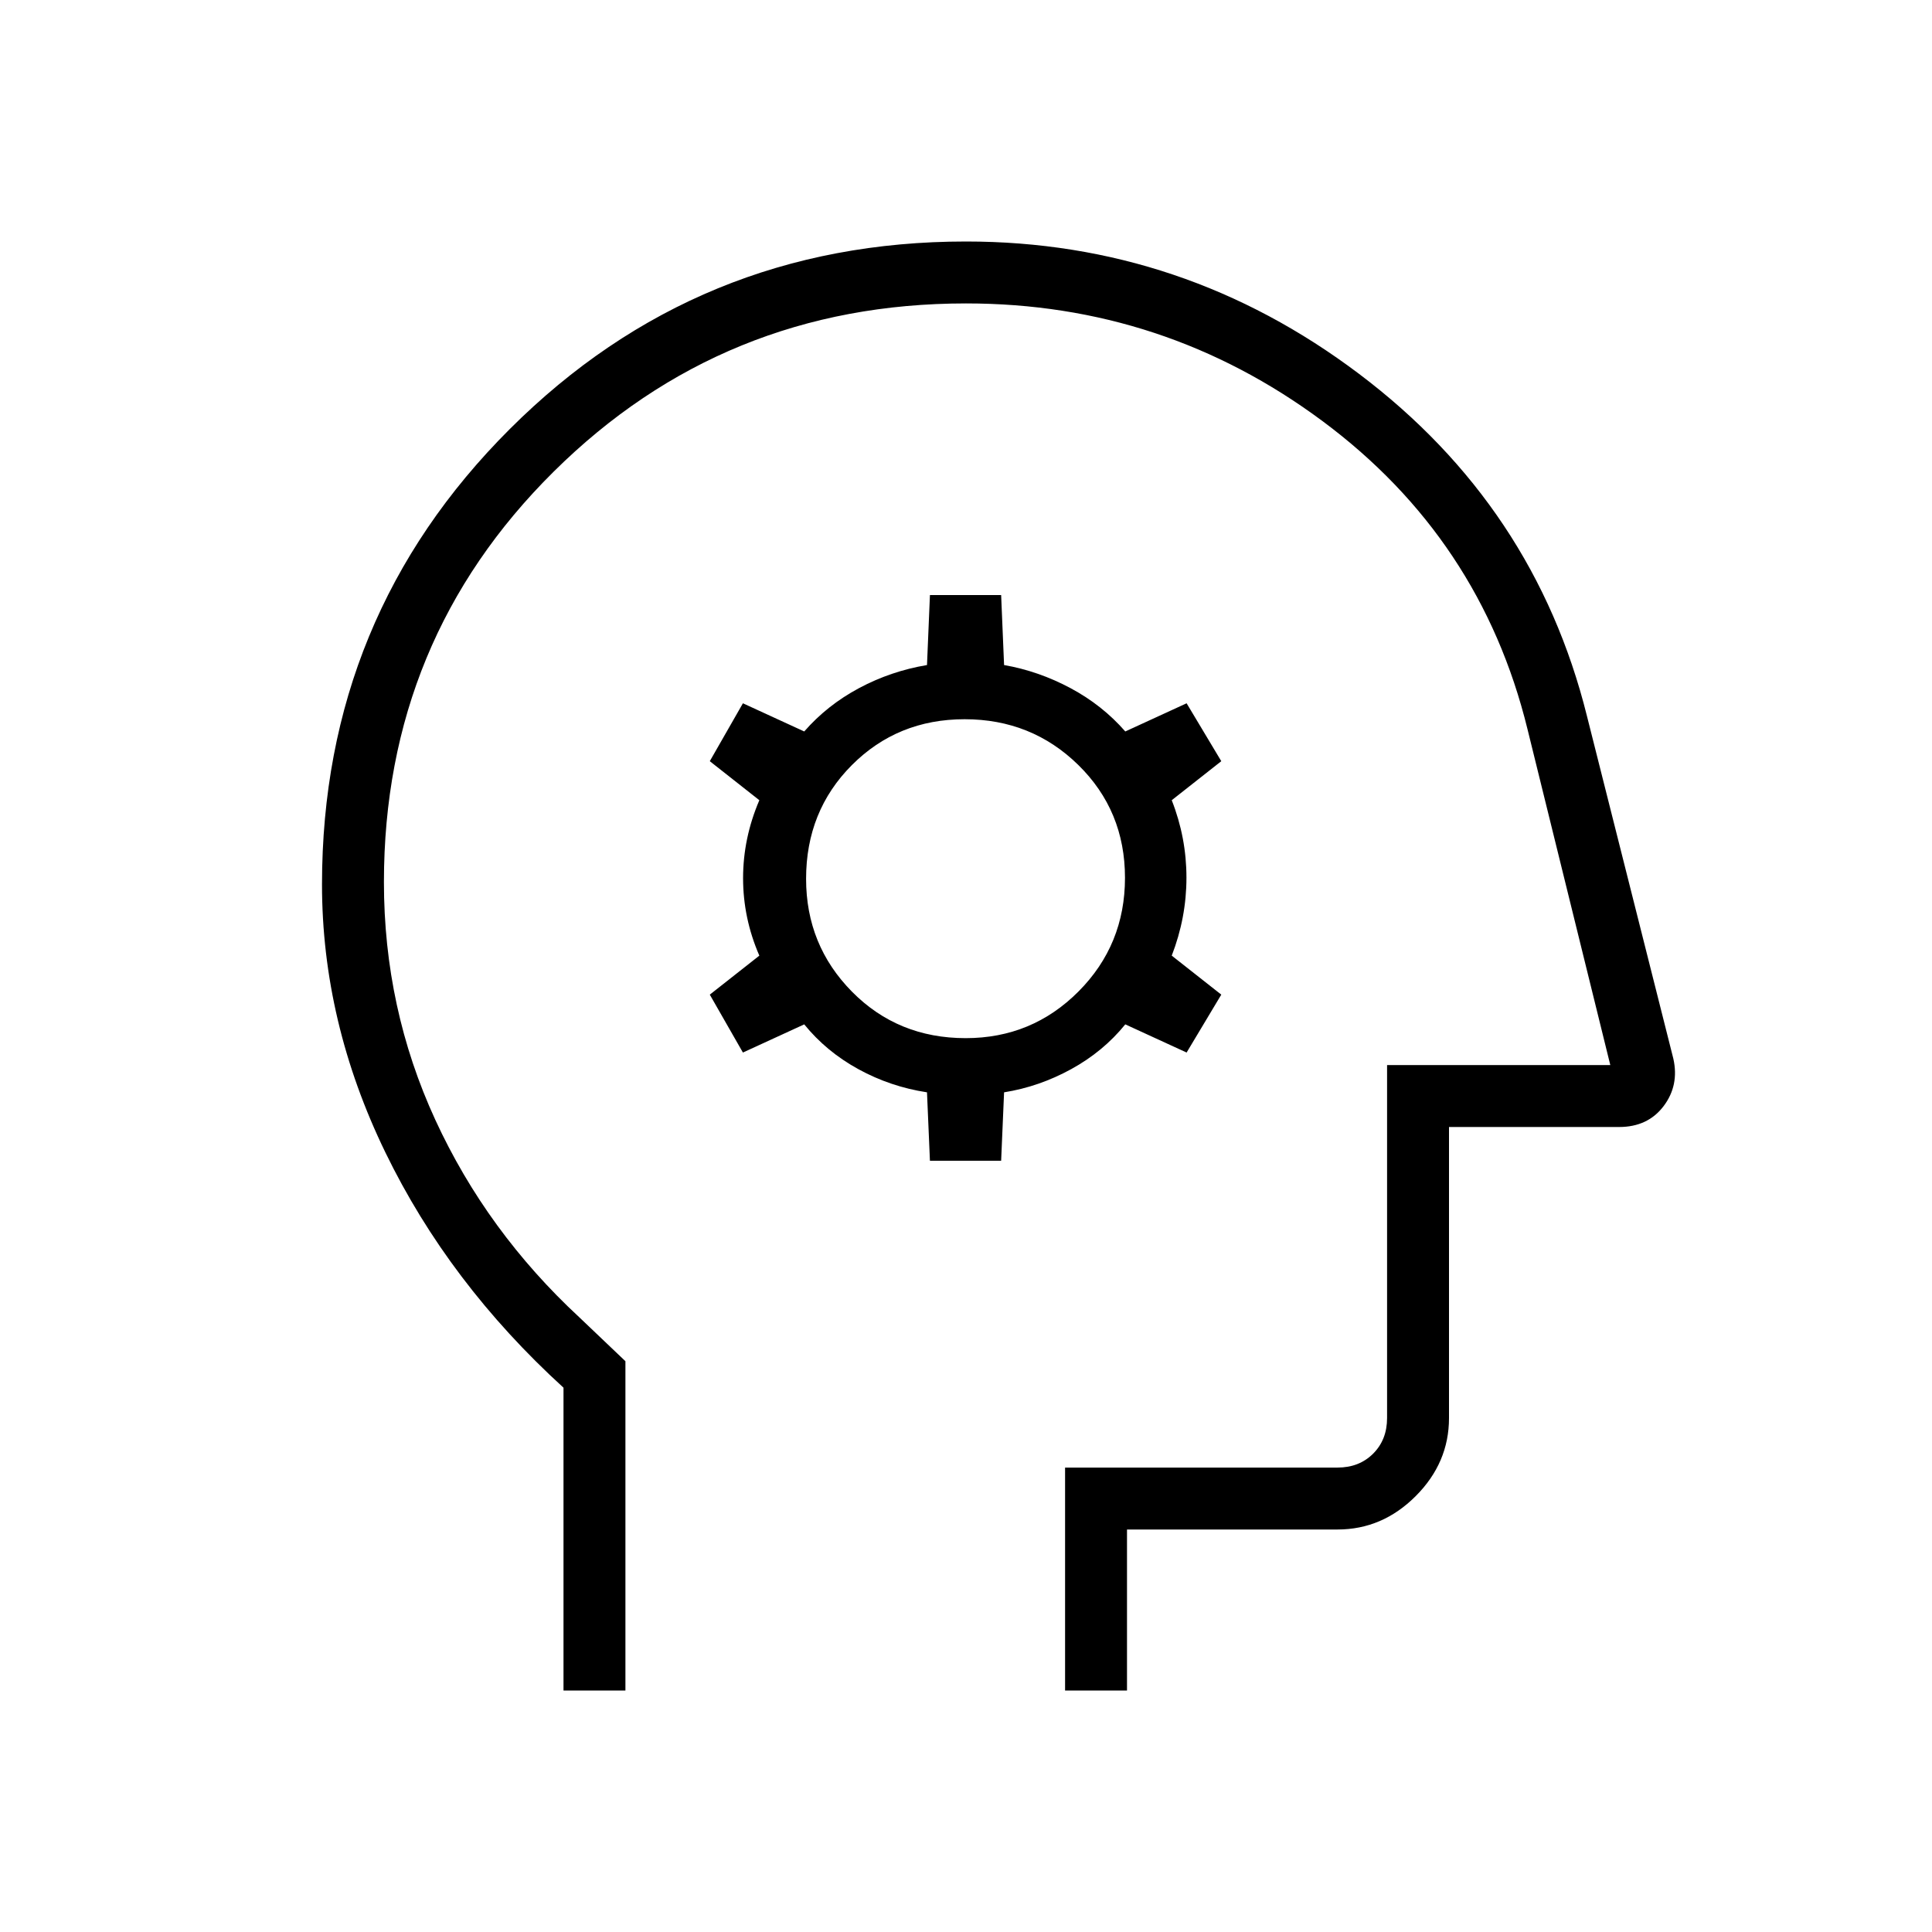 <svg xmlns="http://www.w3.org/2000/svg" height="48px" viewBox="0 -960 960 960" width="48px" fill="#000000"><path d="M280-120v-150.46q-57-52-88.5-116.89Q160-452.23 160-520.56q0-133.1 93.33-226.27Q346.67-840 480-840q108.08 0 195.35 65.81t113.19 169.96l42.93 170.25q2.99 13.29-4.85 23.63Q818.77-400 804.54-400H720v144.62q0 22.25-16.57 38.81Q686.87-200 664.62-200H560v80h-30.77v-110.77h135.39q10.76 0 17.69-6.92 6.92-6.93 6.92-17.69v-175.39h110.92L759-597.69q-23.23-94.69-101.92-153.12-78.7-58.42-177.08-58.42-120.54 0-204.88 83.59-84.35 83.58-84.35 203.95 0 62.68 25.55 118.17 25.56 55.49 71.6 98.14l22.85 21.76V-120H280Zm215.46-344.62Zm-33.38 81.39h35.38l1.46-34q17.39-2.77 33.33-11.51 15.94-8.74 26.9-22.26l30.47 14 17.23-28.77-24.62-19.38q7.31-18.88 7.31-38.75t-7.31-38.48l24.62-19.39-17.23-28.77-30.47 14q-11.41-13.08-27.24-21.54-15.83-8.46-32.99-11.46l-1.46-34.77h-35.38l-1.46 34.77q-17.93 3-33.76 11.46-15.83 8.46-27.24 21.54l-30.47-14-16.46 28.77 24.62 19.39q-8.08 18.87-8.08 38.74t8.08 38.49l-24.62 19.38L369.15-437l30.47-14q10.96 13.52 26.9 22.26 15.94 8.74 34.1 11.51l1.46 34Zm17.76-60.92q-33.69 0-56.49-23.09-22.81-23.09-22.81-56.07 0-33.69 22.73-56.5 22.74-22.81 56.04-22.81 33.31 0 56.5 22.74Q559-557.14 559-523.84t-23.09 56.49q-23.09 23.2-56.07 23.2Z"/></svg>